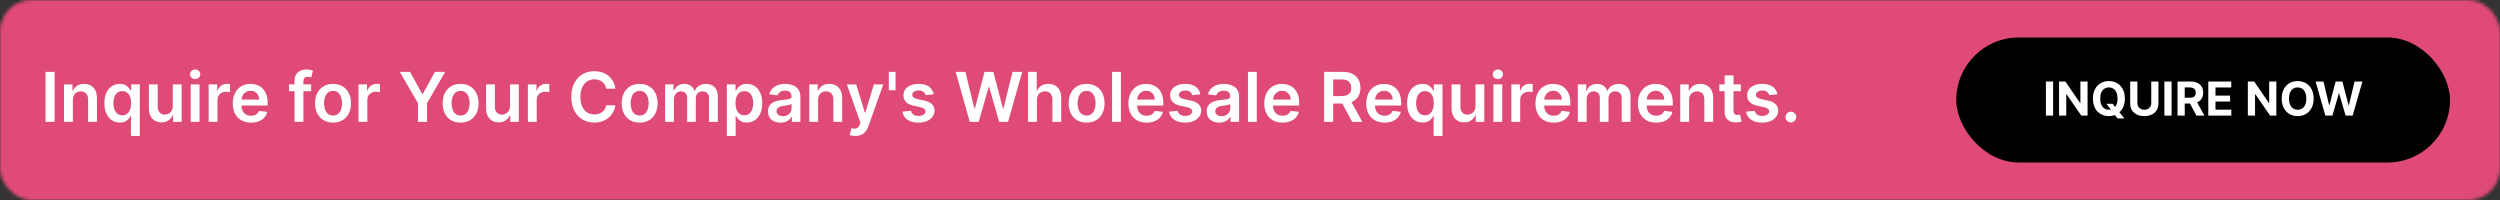 <svg width="800" height="64" viewBox="0 0 800 64" fill="none" xmlns="http://www.w3.org/2000/svg">
<rect x="0" y="0" width="800" height="64" fill="#333333" stroke="none"/>
<mask id="mask0_2828_21" style="mask-type:alpha" maskUnits="userSpaceOnUse" x="0" y="0" width="800" height="64">
<rect width="800" height="64" rx="10" fill="#191919"/>
</mask>
<g mask="url(#mask0_2828_21)">
<rect x="-14" width="814" height="64" fill="#E04A76"/>
</g>
<rect x="626" y="12" width="158" height="40" rx="20" fill="black"/>
<path d="M657 26.091V37H654.693V26.091H657ZM668.022 26.091V37H666.03L661.284 30.134H661.204V37H658.897V26.091H660.922L665.63 32.952H665.726V26.091H668.022ZM674.045 33.207H676.005L676.991 34.475L677.96 35.604L679.787 37.895H677.635L676.378 36.35L675.734 35.434L674.045 33.207ZM679.953 31.546C679.953 32.735 679.727 33.747 679.276 34.582C678.829 35.416 678.218 36.054 677.444 36.494C676.673 36.931 675.807 37.149 674.844 37.149C673.875 37.149 673.005 36.929 672.234 36.489C671.464 36.048 670.854 35.411 670.407 34.576C669.96 33.742 669.736 32.731 669.736 31.546C669.736 30.356 669.96 29.344 670.407 28.509C670.854 27.675 671.464 27.039 672.234 26.602C673.005 26.162 673.875 25.942 674.844 25.942C675.807 25.942 676.673 26.162 677.444 26.602C678.218 27.039 678.829 27.675 679.276 28.509C679.727 29.344 679.953 30.356 679.953 31.546ZM677.614 31.546C677.614 30.775 677.499 30.125 677.268 29.596C677.041 29.067 676.719 28.666 676.304 28.392C675.888 28.119 675.402 27.982 674.844 27.982C674.287 27.982 673.8 28.119 673.385 28.392C672.969 28.666 672.646 29.067 672.415 29.596C672.188 30.125 672.074 30.775 672.074 31.546C672.074 32.316 672.188 32.966 672.415 33.495C672.646 34.024 672.969 34.425 673.385 34.699C673.8 34.972 674.287 35.109 674.844 35.109C675.402 35.109 675.888 34.972 676.304 34.699C676.719 34.425 677.041 34.024 677.268 33.495C677.499 32.966 677.614 32.316 677.614 31.546ZM688.399 26.091H690.706V33.175C690.706 33.971 690.516 34.667 690.136 35.264C689.759 35.86 689.232 36.325 688.554 36.659C687.876 36.989 687.085 37.154 686.183 37.154C685.278 37.154 684.486 36.989 683.808 36.659C683.129 36.325 682.602 35.86 682.226 35.264C681.849 34.667 681.661 33.971 681.661 33.175V26.091H683.968V32.978C683.968 33.394 684.058 33.763 684.239 34.086C684.424 34.409 684.683 34.663 685.017 34.848C685.351 35.033 685.74 35.125 686.183 35.125C686.631 35.125 687.02 35.033 687.35 34.848C687.684 34.663 687.941 34.409 688.122 34.086C688.307 33.763 688.399 33.394 688.399 32.978V26.091ZM694.91 26.091V37H692.603V26.091H694.91ZM696.808 37V26.091H701.112C701.935 26.091 702.638 26.238 703.221 26.533C703.807 26.824 704.252 27.238 704.558 27.774C704.867 28.307 705.021 28.934 705.021 29.654C705.021 30.379 704.865 31.002 704.553 31.524C704.24 32.043 703.787 32.44 703.194 32.717C702.605 32.994 701.891 33.133 701.053 33.133H698.171V31.279H700.68C701.12 31.279 701.486 31.219 701.777 31.098C702.069 30.977 702.285 30.796 702.427 30.555C702.573 30.313 702.646 30.013 702.646 29.654C702.646 29.292 702.573 28.987 702.427 28.738C702.285 28.49 702.067 28.302 701.772 28.174C701.481 28.042 701.113 27.977 700.669 27.977H699.114V37H696.808ZM702.699 32.035L705.41 37H702.864L700.211 32.035H702.699ZM706.651 37V26.091H714.002V27.992H708.958V30.592H713.624V32.494H708.958V35.098H714.023V37H706.651ZM728.432 26.091V37H726.44L721.694 30.134H721.614V37H719.308V26.091H721.332L726.04 32.952H726.136V26.091H728.432ZM740.363 31.546C740.363 32.735 740.137 33.747 739.686 34.582C739.239 35.416 738.628 36.054 737.854 36.494C737.083 36.931 736.217 37.149 735.254 37.149C734.285 37.149 733.415 36.929 732.644 36.489C731.874 36.048 731.265 35.411 730.817 34.576C730.37 33.742 730.146 32.731 730.146 31.546C730.146 30.356 730.37 29.344 730.817 28.509C731.265 27.675 731.874 27.039 732.644 26.602C733.415 26.162 734.285 25.942 735.254 25.942C736.217 25.942 737.083 26.162 737.854 26.602C738.628 27.039 739.239 27.675 739.686 28.509C740.137 29.344 740.363 30.356 740.363 31.546ZM738.024 31.546C738.024 30.775 737.909 30.125 737.678 29.596C737.451 29.067 737.129 28.666 736.714 28.392C736.298 28.119 735.812 27.982 735.254 27.982C734.697 27.982 734.21 28.119 733.795 28.392C733.379 28.666 733.056 29.067 732.825 29.596C732.598 30.125 732.484 30.775 732.484 31.546C732.484 32.316 732.598 32.966 732.825 33.495C733.056 34.024 733.379 34.425 733.795 34.699C734.21 34.972 734.697 35.109 735.254 35.109C735.812 35.109 736.298 34.972 736.714 34.699C737.129 34.425 737.451 34.024 737.678 33.495C737.909 32.966 738.024 32.316 738.024 31.546ZM744.117 37L740.995 26.091H743.515L745.32 33.671H745.411L747.403 26.091H749.561L751.547 33.687H751.643L753.449 26.091H755.969L752.847 37H750.599L748.522 29.867H748.437L746.365 37H744.117Z" fill="white"/>
<path d="M17.477 23V39H14.578V23H17.477ZM23.318 31.969V39H20.49V27H23.193V29.039H23.334C23.61 28.367 24.05 27.833 24.654 27.438C25.264 27.042 26.016 26.844 26.912 26.844C27.74 26.844 28.462 27.021 29.076 27.375C29.696 27.729 30.175 28.242 30.514 28.914C30.857 29.586 31.027 30.401 31.021 31.359V39H28.193V31.797C28.193 30.995 27.985 30.367 27.568 29.914C27.157 29.461 26.587 29.234 25.857 29.234C25.363 29.234 24.922 29.344 24.537 29.562C24.157 29.776 23.857 30.086 23.639 30.492C23.425 30.898 23.318 31.391 23.318 31.969ZM41.904 43.5V37.109H41.787C41.641 37.401 41.43 37.711 41.154 38.039C40.878 38.362 40.514 38.638 40.06 38.867C39.607 39.096 39.037 39.211 38.35 39.211C37.407 39.211 36.563 38.969 35.818 38.484C35.074 38 34.485 37.297 34.053 36.375C33.62 35.453 33.404 34.333 33.404 33.016C33.404 31.682 33.623 30.557 34.06 29.641C34.503 28.719 35.1 28.023 35.85 27.555C36.6 27.081 37.435 26.844 38.357 26.844C39.06 26.844 39.639 26.963 40.092 27.203C40.545 27.438 40.904 27.721 41.17 28.055C41.435 28.383 41.641 28.693 41.787 28.984H41.959V27H44.74V43.5H41.904ZM39.139 36.891C39.738 36.891 40.248 36.729 40.67 36.406C41.092 36.078 41.412 35.622 41.631 35.039C41.85 34.456 41.959 33.776 41.959 33C41.959 32.224 41.85 31.549 41.631 30.977C41.417 30.404 41.1 29.958 40.678 29.641C40.261 29.323 39.748 29.164 39.139 29.164C38.508 29.164 37.982 29.328 37.56 29.656C37.139 29.984 36.821 30.438 36.607 31.016C36.394 31.594 36.287 32.255 36.287 33C36.287 33.75 36.394 34.419 36.607 35.008C36.826 35.591 37.147 36.052 37.568 36.391C37.995 36.724 38.519 36.891 39.139 36.891ZM55.295 33.953V27H58.123V39H55.381V36.867H55.256C54.985 37.539 54.54 38.089 53.92 38.516C53.305 38.943 52.547 39.156 51.647 39.156C50.86 39.156 50.165 38.982 49.56 38.633C48.962 38.279 48.493 37.766 48.154 37.094C47.816 36.417 47.647 35.599 47.647 34.641V27H50.475V34.203C50.475 34.964 50.683 35.568 51.1 36.016C51.516 36.464 52.063 36.688 52.74 36.688C53.157 36.688 53.56 36.586 53.951 36.383C54.342 36.18 54.662 35.878 54.912 35.477C55.167 35.07 55.295 34.562 55.295 33.953ZM61.031 39V27H63.859V39H61.031ZM62.453 25.297C62.005 25.297 61.62 25.148 61.297 24.852C60.974 24.549 60.812 24.188 60.812 23.766C60.812 23.338 60.974 22.977 61.297 22.68C61.62 22.378 62.005 22.227 62.453 22.227C62.906 22.227 63.292 22.378 63.609 22.68C63.932 22.977 64.094 23.338 64.094 23.766C64.094 24.188 63.932 24.549 63.609 24.852C63.292 25.148 62.906 25.297 62.453 25.297ZM66.768 39V27H69.51V29H69.635C69.853 28.307 70.228 27.773 70.76 27.398C71.296 27.018 71.908 26.828 72.596 26.828C72.752 26.828 72.926 26.836 73.119 26.852C73.317 26.862 73.481 26.88 73.611 26.906V29.508C73.492 29.466 73.301 29.43 73.041 29.398C72.786 29.362 72.538 29.344 72.299 29.344C71.783 29.344 71.32 29.456 70.908 29.68C70.502 29.898 70.182 30.203 69.947 30.594C69.713 30.984 69.596 31.435 69.596 31.945V39H66.768ZM80.309 39.234C79.106 39.234 78.066 38.984 77.191 38.484C76.322 37.979 75.652 37.266 75.184 36.344C74.715 35.417 74.481 34.325 74.481 33.07C74.481 31.836 74.715 30.753 75.184 29.82C75.658 28.883 76.319 28.154 77.168 27.633C78.017 27.107 79.014 26.844 80.16 26.844C80.9 26.844 81.598 26.963 82.254 27.203C82.915 27.438 83.499 27.802 84.004 28.297C84.514 28.792 84.915 29.422 85.207 30.188C85.499 30.948 85.644 31.854 85.644 32.906V33.773H75.809V31.867H82.934C82.928 31.326 82.811 30.844 82.582 30.422C82.353 29.995 82.033 29.659 81.621 29.414C81.215 29.169 80.741 29.047 80.199 29.047C79.621 29.047 79.113 29.188 78.676 29.469C78.238 29.745 77.897 30.109 77.652 30.562C77.413 31.01 77.29 31.503 77.285 32.039V33.703C77.285 34.401 77.413 35 77.668 35.5C77.923 35.995 78.28 36.375 78.738 36.641C79.197 36.901 79.733 37.031 80.348 37.031C80.759 37.031 81.132 36.974 81.465 36.859C81.798 36.74 82.087 36.565 82.332 36.336C82.577 36.107 82.762 35.823 82.887 35.484L85.527 35.781C85.361 36.479 85.043 37.089 84.574 37.609C84.111 38.125 83.517 38.526 82.793 38.812C82.069 39.094 81.241 39.234 80.309 39.234ZM99.572 27V29.188H92.478V27H99.572ZM94.252 39V25.867C94.252 25.06 94.419 24.388 94.752 23.852C95.091 23.315 95.544 22.914 96.111 22.648C96.679 22.383 97.309 22.25 98.002 22.25C98.492 22.25 98.926 22.289 99.307 22.367C99.687 22.445 99.968 22.516 100.15 22.578L99.588 24.766C99.468 24.729 99.317 24.693 99.135 24.656C98.953 24.615 98.749 24.594 98.525 24.594C97.999 24.594 97.627 24.721 97.408 24.977C97.195 25.227 97.088 25.586 97.088 26.055V39H94.252ZM106.57 39.234C105.398 39.234 104.383 38.977 103.523 38.461C102.664 37.945 101.997 37.224 101.523 36.297C101.055 35.37 100.82 34.286 100.82 33.047C100.82 31.807 101.055 30.721 101.523 29.789C101.997 28.857 102.664 28.133 103.523 27.617C104.383 27.102 105.398 26.844 106.57 26.844C107.742 26.844 108.758 27.102 109.617 27.617C110.477 28.133 111.141 28.857 111.609 29.789C112.083 30.721 112.32 31.807 112.32 33.047C112.32 34.286 112.083 35.37 111.609 36.297C111.141 37.224 110.477 37.945 109.617 38.461C108.758 38.977 107.742 39.234 106.57 39.234ZM106.586 36.969C107.221 36.969 107.753 36.794 108.18 36.445C108.607 36.091 108.924 35.617 109.133 35.023C109.346 34.43 109.453 33.768 109.453 33.039C109.453 32.305 109.346 31.641 109.133 31.047C108.924 30.448 108.607 29.971 108.18 29.617C107.753 29.263 107.221 29.086 106.586 29.086C105.935 29.086 105.393 29.263 104.961 29.617C104.534 29.971 104.214 30.448 104 31.047C103.792 31.641 103.688 32.305 103.688 33.039C103.688 33.768 103.792 34.43 104 35.023C104.214 35.617 104.534 36.091 104.961 36.445C105.393 36.794 105.935 36.969 106.586 36.969ZM114.721 39V27H117.463V29H117.588C117.807 28.307 118.182 27.773 118.713 27.398C119.249 27.018 119.861 26.828 120.549 26.828C120.705 26.828 120.88 26.836 121.072 26.852C121.27 26.862 121.434 26.88 121.564 26.906V29.508C121.445 29.466 121.255 29.43 120.994 29.398C120.739 29.362 120.492 29.344 120.252 29.344C119.736 29.344 119.273 29.456 118.861 29.68C118.455 29.898 118.135 30.203 117.9 30.594C117.666 30.984 117.549 31.435 117.549 31.945V39H114.721ZM127.932 23H131.205L135.119 30.078H135.275L139.189 23H142.463L136.643 33.031V39H133.752V33.031L127.932 23ZM147.391 39.234C146.219 39.234 145.203 38.977 144.344 38.461C143.484 37.945 142.818 37.224 142.344 36.297C141.875 35.37 141.641 34.286 141.641 33.047C141.641 31.807 141.875 30.721 142.344 29.789C142.818 28.857 143.484 28.133 144.344 27.617C145.203 27.102 146.219 26.844 147.391 26.844C148.563 26.844 149.578 27.102 150.438 27.617C151.297 28.133 151.961 28.857 152.43 29.789C152.904 30.721 153.141 31.807 153.141 33.047C153.141 34.286 152.904 35.37 152.43 36.297C151.961 37.224 151.297 37.945 150.438 38.461C149.578 38.977 148.563 39.234 147.391 39.234ZM147.406 36.969C148.042 36.969 148.573 36.794 149 36.445C149.427 36.091 149.745 35.617 149.953 35.023C150.167 34.43 150.273 33.768 150.273 33.039C150.273 32.305 150.167 31.641 149.953 31.047C149.745 30.448 149.427 29.971 149 29.617C148.573 29.263 148.042 29.086 147.406 29.086C146.755 29.086 146.214 29.263 145.781 29.617C145.354 29.971 145.034 30.448 144.82 31.047C144.612 31.641 144.508 32.305 144.508 33.039C144.508 33.768 144.612 34.43 144.82 35.023C145.034 35.617 145.354 36.091 145.781 36.445C146.214 36.794 146.755 36.969 147.406 36.969ZM163.189 33.953V27H166.018V39H163.275V36.867H163.15C162.88 37.539 162.434 38.089 161.814 38.516C161.2 38.943 160.442 39.156 159.541 39.156C158.755 39.156 158.059 38.982 157.455 38.633C156.856 38.279 156.387 37.766 156.049 37.094C155.71 36.417 155.541 35.599 155.541 34.641V27H158.369V34.203C158.369 34.964 158.577 35.568 158.994 36.016C159.411 36.464 159.958 36.688 160.635 36.688C161.051 36.688 161.455 36.586 161.846 36.383C162.236 36.18 162.557 35.878 162.807 35.477C163.062 35.07 163.189 34.562 163.189 33.953ZM168.926 39V27H171.668V29H171.793C172.012 28.307 172.387 27.773 172.918 27.398C173.454 27.018 174.066 26.828 174.754 26.828C174.91 26.828 175.085 26.836 175.277 26.852C175.475 26.862 175.639 26.88 175.77 26.906V29.508C175.65 29.466 175.46 29.43 175.199 29.398C174.944 29.362 174.697 29.344 174.457 29.344C173.941 29.344 173.478 29.456 173.066 29.68C172.66 29.898 172.34 30.203 172.105 30.594C171.871 30.984 171.754 31.435 171.754 31.945V39H168.926ZM196.926 28.398H194.004C193.921 27.919 193.767 27.495 193.543 27.125C193.319 26.75 193.04 26.432 192.707 26.172C192.374 25.912 191.993 25.716 191.566 25.586C191.145 25.451 190.689 25.383 190.199 25.383C189.329 25.383 188.559 25.602 187.887 26.039C187.215 26.471 186.689 27.107 186.309 27.945C185.928 28.779 185.738 29.797 185.738 31C185.738 32.224 185.928 33.255 186.309 34.094C186.694 34.927 187.22 35.557 187.887 35.984C188.559 36.406 189.327 36.617 190.191 36.617C190.671 36.617 191.118 36.555 191.535 36.43C191.957 36.3 192.335 36.109 192.668 35.859C193.007 35.609 193.29 35.302 193.52 34.938C193.754 34.573 193.915 34.156 194.004 33.688L196.926 33.703C196.816 34.464 196.579 35.177 196.215 35.844C195.855 36.51 195.384 37.099 194.801 37.609C194.217 38.115 193.535 38.51 192.754 38.797C191.973 39.078 191.105 39.219 190.152 39.219C188.746 39.219 187.491 38.893 186.387 38.242C185.283 37.591 184.413 36.651 183.777 35.422C183.142 34.193 182.824 32.719 182.824 31C182.824 29.276 183.145 27.802 183.785 26.578C184.426 25.349 185.298 24.409 186.402 23.758C187.507 23.107 188.757 22.781 190.152 22.781C191.043 22.781 191.871 22.906 192.637 23.156C193.402 23.406 194.085 23.773 194.684 24.258C195.283 24.737 195.775 25.326 196.16 26.023C196.551 26.716 196.806 27.508 196.926 28.398ZM204.689 39.234C203.518 39.234 202.502 38.977 201.643 38.461C200.783 37.945 200.117 37.224 199.643 36.297C199.174 35.37 198.939 34.286 198.939 33.047C198.939 31.807 199.174 30.721 199.643 29.789C200.117 28.857 200.783 28.133 201.643 27.617C202.502 27.102 203.518 26.844 204.689 26.844C205.861 26.844 206.877 27.102 207.736 27.617C208.596 28.133 209.26 28.857 209.729 29.789C210.202 30.721 210.439 31.807 210.439 33.047C210.439 34.286 210.202 35.37 209.729 36.297C209.26 37.224 208.596 37.945 207.736 38.461C206.877 38.977 205.861 39.234 204.689 39.234ZM204.705 36.969C205.34 36.969 205.872 36.794 206.299 36.445C206.726 36.091 207.044 35.617 207.252 35.023C207.465 34.43 207.572 33.768 207.572 33.039C207.572 32.305 207.465 31.641 207.252 31.047C207.044 30.448 206.726 29.971 206.299 29.617C205.872 29.263 205.34 29.086 204.705 29.086C204.054 29.086 203.512 29.263 203.08 29.617C202.653 29.971 202.333 30.448 202.119 31.047C201.911 31.641 201.807 32.305 201.807 33.039C201.807 33.768 201.911 34.43 202.119 35.023C202.333 35.617 202.653 36.091 203.08 36.445C203.512 36.794 204.054 36.969 204.705 36.969ZM212.84 39V27H215.543V29.039H215.684C215.934 28.352 216.348 27.815 216.926 27.43C217.504 27.039 218.194 26.844 218.996 26.844C219.809 26.844 220.493 27.042 221.051 27.438C221.613 27.828 222.009 28.362 222.238 29.039H222.363C222.629 28.372 223.077 27.841 223.707 27.445C224.342 27.044 225.095 26.844 225.965 26.844C227.069 26.844 227.97 27.193 228.668 27.891C229.366 28.588 229.715 29.607 229.715 30.945V39H226.879V31.383C226.879 30.638 226.681 30.094 226.285 29.75C225.889 29.401 225.405 29.227 224.832 29.227C224.15 29.227 223.616 29.44 223.23 29.867C222.85 30.289 222.66 30.838 222.66 31.516V39H219.887V31.266C219.887 30.646 219.699 30.151 219.324 29.781C218.954 29.412 218.47 29.227 217.871 29.227C217.465 29.227 217.095 29.331 216.762 29.539C216.428 29.742 216.163 30.031 215.965 30.406C215.767 30.776 215.668 31.208 215.668 31.703V39H212.84ZM232.584 43.5V27H235.365V28.984H235.529C235.675 28.693 235.881 28.383 236.146 28.055C236.412 27.721 236.771 27.438 237.225 27.203C237.678 26.963 238.256 26.844 238.959 26.844C239.886 26.844 240.722 27.081 241.467 27.555C242.217 28.023 242.811 28.719 243.248 29.641C243.691 30.557 243.912 31.682 243.912 33.016C243.912 34.333 243.696 35.453 243.264 36.375C242.831 37.297 242.243 38 241.498 38.484C240.753 38.969 239.91 39.211 238.967 39.211C238.279 39.211 237.709 39.096 237.256 38.867C236.803 38.638 236.438 38.362 236.162 38.039C235.891 37.711 235.68 37.401 235.529 37.109H235.412V43.5H232.584ZM235.357 33C235.357 33.776 235.467 34.456 235.686 35.039C235.91 35.622 236.23 36.078 236.646 36.406C237.068 36.729 237.579 36.891 238.178 36.891C238.803 36.891 239.326 36.724 239.748 36.391C240.17 36.052 240.488 35.591 240.701 35.008C240.92 34.419 241.029 33.75 241.029 33C241.029 32.255 240.923 31.594 240.709 31.016C240.495 30.438 240.178 29.984 239.756 29.656C239.334 29.328 238.808 29.164 238.178 29.164C237.574 29.164 237.061 29.323 236.639 29.641C236.217 29.958 235.896 30.404 235.678 30.977C235.464 31.549 235.357 32.224 235.357 33ZM249.787 39.242C249.027 39.242 248.342 39.107 247.732 38.836C247.128 38.56 246.649 38.154 246.295 37.617C245.946 37.081 245.771 36.419 245.771 35.633C245.771 34.956 245.896 34.396 246.146 33.953C246.396 33.51 246.738 33.156 247.17 32.891C247.602 32.625 248.089 32.425 248.631 32.289C249.178 32.148 249.743 32.047 250.326 31.984C251.029 31.912 251.6 31.846 252.037 31.789C252.475 31.727 252.792 31.633 252.99 31.508C253.193 31.378 253.295 31.177 253.295 30.906V30.859C253.295 30.271 253.12 29.815 252.771 29.492C252.423 29.169 251.92 29.008 251.264 29.008C250.571 29.008 250.021 29.159 249.615 29.461C249.214 29.763 248.943 30.12 248.803 30.531L246.162 30.156C246.37 29.427 246.714 28.818 247.193 28.328C247.673 27.833 248.258 27.463 248.951 27.219C249.644 26.969 250.41 26.844 251.248 26.844C251.826 26.844 252.402 26.912 252.975 27.047C253.548 27.182 254.071 27.406 254.545 27.719C255.019 28.026 255.399 28.445 255.686 28.977C255.977 29.508 256.123 30.172 256.123 30.969V39H253.404V37.352H253.311C253.139 37.685 252.896 37.997 252.584 38.289C252.277 38.575 251.889 38.807 251.42 38.984C250.956 39.156 250.412 39.242 249.787 39.242ZM250.521 37.164C251.089 37.164 251.581 37.052 251.998 36.828C252.415 36.599 252.735 36.297 252.959 35.922C253.188 35.547 253.303 35.138 253.303 34.695V33.281C253.214 33.354 253.063 33.422 252.85 33.484C252.641 33.547 252.407 33.602 252.146 33.648C251.886 33.695 251.628 33.737 251.373 33.773C251.118 33.81 250.896 33.841 250.709 33.867C250.287 33.925 249.91 34.018 249.576 34.148C249.243 34.279 248.98 34.461 248.787 34.695C248.594 34.925 248.498 35.221 248.498 35.586C248.498 36.107 248.688 36.5 249.068 36.766C249.449 37.031 249.933 37.164 250.521 37.164ZM261.795 31.969V39H258.967V27H261.67V29.039H261.811C262.087 28.367 262.527 27.833 263.131 27.438C263.74 27.042 264.493 26.844 265.389 26.844C266.217 26.844 266.938 27.021 267.553 27.375C268.173 27.729 268.652 28.242 268.99 28.914C269.334 29.586 269.503 30.401 269.498 31.359V39H266.67V31.797C266.67 30.995 266.462 30.367 266.045 29.914C265.633 29.461 265.063 29.234 264.334 29.234C263.839 29.234 263.399 29.344 263.014 29.562C262.633 29.776 262.334 30.086 262.115 30.492C261.902 30.898 261.795 31.391 261.795 31.969ZM273.701 43.5C273.316 43.5 272.959 43.469 272.631 43.406C272.308 43.349 272.05 43.281 271.857 43.203L272.514 41C272.925 41.12 273.292 41.177 273.615 41.172C273.938 41.167 274.222 41.065 274.467 40.867C274.717 40.675 274.928 40.352 275.1 39.898L275.342 39.25L270.99 27H273.99L276.756 36.062H276.881L279.654 27H282.662L277.857 40.453C277.633 41.089 277.337 41.633 276.967 42.086C276.597 42.544 276.144 42.893 275.607 43.133C275.076 43.378 274.441 43.5 273.701 43.5ZM286.572 23V28.891H284.416V23H286.572ZM298.787 30.172L296.209 30.453C296.136 30.193 296.008 29.948 295.826 29.719C295.649 29.49 295.41 29.305 295.107 29.164C294.805 29.023 294.436 28.953 293.998 28.953C293.41 28.953 292.915 29.081 292.514 29.336C292.118 29.591 291.923 29.922 291.928 30.328C291.923 30.677 292.05 30.961 292.311 31.18C292.576 31.398 293.014 31.578 293.623 31.719L295.67 32.156C296.805 32.401 297.649 32.789 298.201 33.32C298.758 33.852 299.04 34.547 299.045 35.406C299.04 36.161 298.818 36.828 298.381 37.406C297.949 37.979 297.347 38.427 296.576 38.75C295.805 39.073 294.92 39.234 293.92 39.234C292.451 39.234 291.269 38.927 290.373 38.312C289.477 37.693 288.943 36.831 288.771 35.727L291.529 35.461C291.654 36.003 291.92 36.411 292.326 36.688C292.732 36.964 293.261 37.102 293.912 37.102C294.584 37.102 295.123 36.964 295.529 36.688C295.941 36.411 296.146 36.07 296.146 35.664C296.146 35.32 296.014 35.036 295.748 34.812C295.488 34.589 295.081 34.417 294.529 34.297L292.482 33.867C291.331 33.628 290.48 33.224 289.928 32.656C289.376 32.083 289.102 31.359 289.107 30.484C289.102 29.745 289.303 29.104 289.709 28.562C290.12 28.016 290.691 27.594 291.42 27.297C292.154 26.995 293.001 26.844 293.959 26.844C295.365 26.844 296.472 27.143 297.279 27.742C298.092 28.341 298.594 29.151 298.787 30.172ZM310.326 39L305.811 23H308.928L311.811 34.758H311.959L315.037 23H317.873L320.959 34.766H321.1L323.982 23H327.1L322.584 39H319.725L316.521 27.773H316.396L313.186 39H310.326ZM331.813 31.969V39H328.984V23H331.75V29.039H331.891C332.172 28.362 332.607 27.828 333.195 27.438C333.789 27.042 334.544 26.844 335.461 26.844C336.294 26.844 337.021 27.018 337.641 27.367C338.26 27.716 338.74 28.227 339.078 28.898C339.422 29.57 339.594 30.391 339.594 31.359V39H336.766V31.797C336.766 30.99 336.557 30.362 336.141 29.914C335.729 29.461 335.151 29.234 334.406 29.234C333.906 29.234 333.458 29.344 333.063 29.562C332.672 29.776 332.365 30.086 332.141 30.492C331.922 30.898 331.813 31.391 331.813 31.969ZM347.711 39.234C346.539 39.234 345.523 38.977 344.664 38.461C343.805 37.945 343.138 37.224 342.664 36.297C342.195 35.37 341.961 34.286 341.961 33.047C341.961 31.807 342.195 30.721 342.664 29.789C343.138 28.857 343.805 28.133 344.664 27.617C345.523 27.102 346.539 26.844 347.711 26.844C348.883 26.844 349.898 27.102 350.758 27.617C351.617 28.133 352.281 28.857 352.75 29.789C353.224 30.721 353.461 31.807 353.461 33.047C353.461 34.286 353.224 35.37 352.75 36.297C352.281 37.224 351.617 37.945 350.758 38.461C349.898 38.977 348.883 39.234 347.711 39.234ZM347.727 36.969C348.362 36.969 348.893 36.794 349.32 36.445C349.747 36.091 350.065 35.617 350.273 35.023C350.487 34.43 350.594 33.768 350.594 33.039C350.594 32.305 350.487 31.641 350.273 31.047C350.065 30.448 349.747 29.971 349.32 29.617C348.893 29.263 348.362 29.086 347.727 29.086C347.076 29.086 346.534 29.263 346.102 29.617C345.674 29.971 345.354 30.448 345.141 31.047C344.932 31.641 344.828 32.305 344.828 33.039C344.828 33.768 344.932 34.43 345.141 35.023C345.354 35.617 345.674 36.091 346.102 36.445C346.534 36.794 347.076 36.969 347.727 36.969ZM358.689 23V39H355.861V23H358.689ZM366.91 39.234C365.707 39.234 364.668 38.984 363.793 38.484C362.923 37.979 362.254 37.266 361.785 36.344C361.316 35.417 361.082 34.325 361.082 33.07C361.082 31.836 361.316 30.753 361.785 29.82C362.259 28.883 362.921 28.154 363.77 27.633C364.618 27.107 365.616 26.844 366.762 26.844C367.501 26.844 368.199 26.963 368.855 27.203C369.517 27.438 370.1 27.802 370.605 28.297C371.116 28.792 371.517 29.422 371.809 30.188C372.1 30.948 372.246 31.854 372.246 32.906V33.773H362.41V31.867H369.535C369.53 31.326 369.413 30.844 369.184 30.422C368.954 29.995 368.634 29.659 368.223 29.414C367.816 29.169 367.342 29.047 366.801 29.047C366.223 29.047 365.715 29.188 365.277 29.469C364.84 29.745 364.499 30.109 364.254 30.562C364.014 31.01 363.892 31.503 363.887 32.039V33.703C363.887 34.401 364.014 35 364.27 35.5C364.525 35.995 364.882 36.375 365.34 36.641C365.798 36.901 366.335 37.031 366.949 37.031C367.361 37.031 367.733 36.974 368.066 36.859C368.4 36.74 368.689 36.565 368.934 36.336C369.178 36.107 369.363 35.823 369.488 35.484L372.129 35.781C371.962 36.479 371.645 37.089 371.176 37.609C370.712 38.125 370.118 38.526 369.395 38.812C368.671 39.094 367.842 39.234 366.91 39.234ZM384.123 30.172L381.545 30.453C381.472 30.193 381.344 29.948 381.162 29.719C380.985 29.49 380.745 29.305 380.443 29.164C380.141 29.023 379.771 28.953 379.334 28.953C378.745 28.953 378.251 29.081 377.85 29.336C377.454 29.591 377.258 29.922 377.264 30.328C377.258 30.677 377.386 30.961 377.646 31.18C377.912 31.398 378.35 31.578 378.959 31.719L381.006 32.156C382.141 32.401 382.985 32.789 383.537 33.32C384.094 33.852 384.376 34.547 384.381 35.406C384.376 36.161 384.154 36.828 383.717 37.406C383.285 37.979 382.683 38.427 381.912 38.75C381.141 39.073 380.256 39.234 379.256 39.234C377.787 39.234 376.605 38.927 375.709 38.312C374.813 37.693 374.279 36.831 374.107 35.727L376.865 35.461C376.99 36.003 377.256 36.411 377.662 36.688C378.068 36.964 378.597 37.102 379.248 37.102C379.92 37.102 380.459 36.964 380.865 36.688C381.277 36.411 381.482 36.07 381.482 35.664C381.482 35.32 381.35 35.036 381.084 34.812C380.824 34.589 380.417 34.417 379.865 34.297L377.818 33.867C376.667 33.628 375.816 33.224 375.264 32.656C374.712 32.083 374.438 31.359 374.443 30.484C374.438 29.745 374.639 29.104 375.045 28.562C375.456 28.016 376.027 27.594 376.756 27.297C377.49 26.995 378.337 26.844 379.295 26.844C380.701 26.844 381.808 27.143 382.615 27.742C383.428 28.341 383.93 29.151 384.123 30.172ZM390.166 39.242C389.406 39.242 388.721 39.107 388.111 38.836C387.507 38.56 387.028 38.154 386.674 37.617C386.325 37.081 386.15 36.419 386.15 35.633C386.15 34.956 386.275 34.396 386.525 33.953C386.775 33.51 387.117 33.156 387.549 32.891C387.981 32.625 388.468 32.425 389.01 32.289C389.557 32.148 390.122 32.047 390.705 31.984C391.408 31.912 391.979 31.846 392.416 31.789C392.854 31.727 393.171 31.633 393.369 31.508C393.572 31.378 393.674 31.177 393.674 30.906V30.859C393.674 30.271 393.499 29.815 393.15 29.492C392.801 29.169 392.299 29.008 391.643 29.008C390.95 29.008 390.4 29.159 389.994 29.461C389.593 29.763 389.322 30.12 389.182 30.531L386.541 30.156C386.749 29.427 387.093 28.818 387.572 28.328C388.051 27.833 388.637 27.463 389.33 27.219C390.023 26.969 390.788 26.844 391.627 26.844C392.205 26.844 392.781 26.912 393.354 27.047C393.926 27.182 394.45 27.406 394.924 27.719C395.398 28.026 395.778 28.445 396.064 28.977C396.356 29.508 396.502 30.172 396.502 30.969V39H393.783V37.352H393.689C393.518 37.685 393.275 37.997 392.963 38.289C392.656 38.575 392.268 38.807 391.799 38.984C391.335 39.156 390.791 39.242 390.166 39.242ZM390.9 37.164C391.468 37.164 391.96 37.052 392.377 36.828C392.794 36.599 393.114 36.297 393.338 35.922C393.567 35.547 393.682 35.138 393.682 34.695V33.281C393.593 33.354 393.442 33.422 393.229 33.484C393.02 33.547 392.786 33.602 392.525 33.648C392.265 33.695 392.007 33.737 391.752 33.773C391.497 33.81 391.275 33.841 391.088 33.867C390.666 33.925 390.288 34.018 389.955 34.148C389.622 34.279 389.359 34.461 389.166 34.695C388.973 34.925 388.877 35.221 388.877 35.586C388.877 36.107 389.067 36.5 389.447 36.766C389.827 37.031 390.312 37.164 390.9 37.164ZM402.174 23V39H399.346V23H402.174ZM410.395 39.234C409.191 39.234 408.152 38.984 407.277 38.484C406.408 37.979 405.738 37.266 405.27 36.344C404.801 35.417 404.566 34.325 404.566 33.07C404.566 31.836 404.801 30.753 405.27 29.82C405.743 28.883 406.405 28.154 407.254 27.633C408.103 27.107 409.1 26.844 410.246 26.844C410.986 26.844 411.684 26.963 412.34 27.203C413.001 27.438 413.585 27.802 414.09 28.297C414.6 28.792 415.001 29.422 415.293 30.188C415.585 30.948 415.73 31.854 415.73 32.906V33.773H405.895V31.867H413.02C413.014 31.326 412.897 30.844 412.668 30.422C412.439 29.995 412.118 29.659 411.707 29.414C411.301 29.169 410.827 29.047 410.285 29.047C409.707 29.047 409.199 29.188 408.762 29.469C408.324 29.745 407.983 30.109 407.738 30.562C407.499 31.01 407.376 31.503 407.371 32.039V33.703C407.371 34.401 407.499 35 407.754 35.5C408.009 35.995 408.366 36.375 408.824 36.641C409.283 36.901 409.819 37.031 410.434 37.031C410.845 37.031 411.217 36.974 411.551 36.859C411.884 36.74 412.173 36.565 412.418 36.336C412.663 36.107 412.848 35.823 412.973 35.484L415.613 35.781C415.447 36.479 415.129 37.089 414.66 37.609C414.197 38.125 413.603 38.526 412.879 38.812C412.155 39.094 411.327 39.234 410.395 39.234ZM423.705 39V23H429.705C430.934 23 431.965 23.213 432.799 23.641C433.637 24.068 434.27 24.667 434.697 25.438C435.13 26.203 435.346 27.096 435.346 28.117C435.346 29.143 435.127 30.034 434.689 30.789C434.257 31.539 433.619 32.12 432.775 32.531C431.932 32.938 430.895 33.141 429.666 33.141H425.393V30.734H429.275C429.994 30.734 430.583 30.635 431.041 30.438C431.499 30.234 431.838 29.94 432.057 29.555C432.281 29.164 432.393 28.685 432.393 28.117C432.393 27.549 432.281 27.065 432.057 26.664C431.833 26.258 431.492 25.951 431.033 25.742C430.575 25.529 429.984 25.422 429.26 25.422H426.604V39H423.705ZM431.971 31.75L435.932 39H432.697L428.807 31.75H431.971ZM443.029 39.234C441.826 39.234 440.787 38.984 439.912 38.484C439.042 37.979 438.373 37.266 437.904 36.344C437.436 35.417 437.201 34.325 437.201 33.07C437.201 31.836 437.436 30.753 437.904 29.82C438.378 28.883 439.04 28.154 439.889 27.633C440.738 27.107 441.735 26.844 442.881 26.844C443.62 26.844 444.318 26.963 444.975 27.203C445.636 27.438 446.219 27.802 446.725 28.297C447.235 28.792 447.636 29.422 447.928 30.188C448.219 30.948 448.365 31.854 448.365 32.906V33.773H438.529V31.867H445.654C445.649 31.326 445.532 30.844 445.303 30.422C445.074 29.995 444.753 29.659 444.342 29.414C443.936 29.169 443.462 29.047 442.92 29.047C442.342 29.047 441.834 29.188 441.396 29.469C440.959 29.745 440.618 30.109 440.373 30.562C440.133 31.01 440.011 31.503 440.006 32.039V33.703C440.006 34.401 440.133 35 440.389 35.5C440.644 35.995 441.001 36.375 441.459 36.641C441.917 36.901 442.454 37.031 443.068 37.031C443.48 37.031 443.852 36.974 444.186 36.859C444.519 36.74 444.808 36.565 445.053 36.336C445.298 36.107 445.482 35.823 445.607 35.484L448.248 35.781C448.081 36.479 447.764 37.089 447.295 37.609C446.831 38.125 446.238 38.526 445.514 38.812C444.79 39.094 443.962 39.234 443.029 39.234ZM458.766 43.5V37.109H458.648C458.503 37.401 458.292 37.711 458.016 38.039C457.74 38.362 457.375 38.638 456.922 38.867C456.469 39.096 455.898 39.211 455.211 39.211C454.268 39.211 453.424 38.969 452.68 38.484C451.935 38 451.346 37.297 450.914 36.375C450.482 35.453 450.266 34.333 450.266 33.016C450.266 31.682 450.484 30.557 450.922 29.641C451.365 28.719 451.961 28.023 452.711 27.555C453.461 27.081 454.297 26.844 455.219 26.844C455.922 26.844 456.5 26.963 456.953 27.203C457.406 27.438 457.766 27.721 458.031 28.055C458.297 28.383 458.503 28.693 458.648 28.984H458.82V27H461.602V43.5H458.766ZM456 36.891C456.599 36.891 457.109 36.729 457.531 36.406C457.953 36.078 458.273 35.622 458.492 35.039C458.711 34.456 458.82 33.776 458.82 33C458.82 32.224 458.711 31.549 458.492 30.977C458.279 30.404 457.961 29.958 457.539 29.641C457.122 29.323 456.609 29.164 456 29.164C455.37 29.164 454.844 29.328 454.422 29.656C454 29.984 453.682 30.438 453.469 31.016C453.255 31.594 453.148 32.255 453.148 33C453.148 33.75 453.255 34.419 453.469 35.008C453.688 35.591 454.008 36.052 454.43 36.391C454.857 36.724 455.38 36.891 456 36.891ZM472.156 33.953V27H474.984V39H472.242V36.867H472.117C471.846 37.539 471.401 38.089 470.781 38.516C470.167 38.943 469.409 39.156 468.508 39.156C467.721 39.156 467.026 38.982 466.422 38.633C465.823 38.279 465.354 37.766 465.016 37.094C464.677 36.417 464.508 35.599 464.508 34.641V27H467.336V34.203C467.336 34.964 467.544 35.568 467.961 36.016C468.378 36.464 468.924 36.688 469.602 36.688C470.018 36.688 470.422 36.586 470.813 36.383C471.203 36.18 471.523 35.878 471.773 35.477C472.029 35.07 472.156 34.562 472.156 33.953ZM477.893 39V27H480.721V39H477.893ZM479.314 25.297C478.867 25.297 478.481 25.148 478.158 24.852C477.835 24.549 477.674 24.188 477.674 23.766C477.674 23.338 477.835 22.977 478.158 22.68C478.481 22.378 478.867 22.227 479.314 22.227C479.768 22.227 480.153 22.378 480.471 22.68C480.794 22.977 480.955 23.338 480.955 23.766C480.955 24.188 480.794 24.549 480.471 24.852C480.153 25.148 479.768 25.297 479.314 25.297ZM483.629 39V27H486.371V29H486.496C486.715 28.307 487.09 27.773 487.621 27.398C488.158 27.018 488.77 26.828 489.457 26.828C489.613 26.828 489.788 26.836 489.98 26.852C490.178 26.862 490.342 26.88 490.473 26.906V29.508C490.353 29.466 490.163 29.43 489.902 29.398C489.647 29.362 489.4 29.344 489.16 29.344C488.645 29.344 488.181 29.456 487.77 29.68C487.363 29.898 487.043 30.203 486.809 30.594C486.574 30.984 486.457 31.435 486.457 31.945V39H483.629ZM497.17 39.234C495.967 39.234 494.928 38.984 494.053 38.484C493.183 37.979 492.514 37.266 492.045 36.344C491.576 35.417 491.342 34.325 491.342 33.07C491.342 31.836 491.576 30.753 492.045 29.82C492.519 28.883 493.18 28.154 494.029 27.633C494.878 27.107 495.876 26.844 497.021 26.844C497.761 26.844 498.459 26.963 499.115 27.203C499.777 27.438 500.36 27.802 500.865 28.297C501.376 28.792 501.777 29.422 502.068 30.188C502.36 30.948 502.506 31.854 502.506 32.906V33.773H492.67V31.867H499.795C499.79 31.326 499.673 30.844 499.443 30.422C499.214 29.995 498.894 29.659 498.482 29.414C498.076 29.169 497.602 29.047 497.061 29.047C496.482 29.047 495.975 29.188 495.537 29.469C495.1 29.745 494.758 30.109 494.514 30.562C494.274 31.01 494.152 31.503 494.146 32.039V33.703C494.146 34.401 494.274 35 494.529 35.5C494.785 35.995 495.141 36.375 495.6 36.641C496.058 36.901 496.594 37.031 497.209 37.031C497.62 37.031 497.993 36.974 498.326 36.859C498.66 36.74 498.949 36.565 499.193 36.336C499.438 36.107 499.623 35.823 499.748 35.484L502.389 35.781C502.222 36.479 501.904 37.089 501.436 37.609C500.972 38.125 500.378 38.526 499.654 38.812C498.93 39.094 498.102 39.234 497.17 39.234ZM504.898 39V27H507.602V29.039H507.742C507.992 28.352 508.406 27.815 508.984 27.43C509.563 27.039 510.253 26.844 511.055 26.844C511.867 26.844 512.552 27.042 513.109 27.438C513.672 27.828 514.068 28.362 514.297 29.039H514.422C514.688 28.372 515.135 27.841 515.766 27.445C516.401 27.044 517.154 26.844 518.023 26.844C519.128 26.844 520.029 27.193 520.727 27.891C521.424 28.588 521.773 29.607 521.773 30.945V39H518.938V31.383C518.938 30.638 518.74 30.094 518.344 29.75C517.948 29.401 517.464 29.227 516.891 29.227C516.208 29.227 515.674 29.44 515.289 29.867C514.909 30.289 514.719 30.838 514.719 31.516V39H511.945V31.266C511.945 30.646 511.758 30.151 511.383 29.781C511.013 29.412 510.529 29.227 509.93 29.227C509.523 29.227 509.154 29.331 508.82 29.539C508.487 29.742 508.221 30.031 508.023 30.406C507.826 30.776 507.727 31.208 507.727 31.703V39H504.898ZM529.955 39.234C528.752 39.234 527.713 38.984 526.838 38.484C525.968 37.979 525.299 37.266 524.83 36.344C524.361 35.417 524.127 34.325 524.127 33.07C524.127 31.836 524.361 30.753 524.83 29.82C525.304 28.883 525.965 28.154 526.814 27.633C527.663 27.107 528.661 26.844 529.807 26.844C530.546 26.844 531.244 26.963 531.9 27.203C532.562 27.438 533.145 27.802 533.65 28.297C534.161 28.792 534.562 29.422 534.854 30.188C535.145 30.948 535.291 31.854 535.291 32.906V33.773H525.455V31.867H532.58C532.575 31.326 532.458 30.844 532.229 30.422C531.999 29.995 531.679 29.659 531.268 29.414C530.861 29.169 530.387 29.047 529.846 29.047C529.268 29.047 528.76 29.188 528.322 29.469C527.885 29.745 527.544 30.109 527.299 30.562C527.059 31.01 526.937 31.503 526.932 32.039V33.703C526.932 34.401 527.059 35 527.314 35.5C527.57 35.995 527.926 36.375 528.385 36.641C528.843 36.901 529.38 37.031 529.994 37.031C530.406 37.031 530.778 36.974 531.111 36.859C531.445 36.74 531.734 36.565 531.979 36.336C532.223 36.107 532.408 35.823 532.533 35.484L535.174 35.781C535.007 36.479 534.689 37.089 534.221 37.609C533.757 38.125 533.163 38.526 532.439 38.812C531.715 39.094 530.887 39.234 529.955 39.234ZM540.512 31.969V39H537.684V27H540.387V29.039H540.527C540.803 28.367 541.243 27.833 541.848 27.438C542.457 27.042 543.21 26.844 544.105 26.844C544.934 26.844 545.655 27.021 546.27 27.375C546.889 27.729 547.368 28.242 547.707 28.914C548.051 29.586 548.22 30.401 548.215 31.359V39H545.387V31.797C545.387 30.995 545.178 30.367 544.762 29.914C544.35 29.461 543.78 29.234 543.051 29.234C542.556 29.234 542.116 29.344 541.73 29.562C541.35 29.776 541.051 30.086 540.832 30.492C540.618 30.898 540.512 31.391 540.512 31.969ZM557.082 27V29.188H550.184V27H557.082ZM551.887 24.125H554.715V35.391C554.715 35.771 554.772 36.062 554.887 36.266C555.007 36.464 555.163 36.599 555.355 36.672C555.548 36.745 555.762 36.781 555.996 36.781C556.173 36.781 556.335 36.768 556.48 36.742C556.632 36.716 556.746 36.693 556.824 36.672L557.301 38.883C557.15 38.935 556.934 38.992 556.652 39.055C556.376 39.117 556.038 39.154 555.637 39.164C554.928 39.185 554.29 39.078 553.723 38.844C553.155 38.604 552.704 38.234 552.371 37.734C552.043 37.234 551.882 36.609 551.887 35.859V24.125ZM568.76 30.172L566.182 30.453C566.109 30.193 565.981 29.948 565.799 29.719C565.622 29.49 565.382 29.305 565.08 29.164C564.778 29.023 564.408 28.953 563.971 28.953C563.382 28.953 562.887 29.081 562.486 29.336C562.09 29.591 561.895 29.922 561.9 30.328C561.895 30.677 562.023 30.961 562.283 31.18C562.549 31.398 562.986 31.578 563.596 31.719L565.643 32.156C566.778 32.401 567.622 32.789 568.174 33.32C568.731 33.852 569.012 34.547 569.018 35.406C569.012 36.161 568.791 36.828 568.354 37.406C567.921 37.979 567.32 38.427 566.549 38.75C565.778 39.073 564.893 39.234 563.893 39.234C562.424 39.234 561.242 38.927 560.346 38.312C559.45 37.693 558.916 36.831 558.744 35.727L561.502 35.461C561.627 36.003 561.893 36.411 562.299 36.688C562.705 36.964 563.234 37.102 563.885 37.102C564.557 37.102 565.096 36.964 565.502 36.688C565.913 36.411 566.119 36.07 566.119 35.664C566.119 35.32 565.986 35.036 565.721 34.812C565.46 34.589 565.054 34.417 564.502 34.297L562.455 33.867C561.304 33.628 560.452 33.224 559.9 32.656C559.348 32.083 559.075 31.359 559.08 30.484C559.075 29.745 559.275 29.104 559.682 28.562C560.093 28.016 560.663 27.594 561.393 27.297C562.127 26.995 562.973 26.844 563.932 26.844C565.338 26.844 566.445 27.143 567.252 27.742C568.064 28.341 568.567 29.151 568.76 30.172ZM573.092 39.172C572.618 39.172 572.212 39.005 571.873 38.672C571.535 38.339 571.368 37.932 571.373 37.453C571.368 36.984 571.535 36.583 571.873 36.25C572.212 35.917 572.618 35.75 573.092 35.75C573.55 35.75 573.949 35.917 574.287 36.25C574.631 36.583 574.805 36.984 574.811 37.453C574.805 37.771 574.722 38.06 574.561 38.32C574.404 38.581 574.196 38.789 573.936 38.945C573.68 39.096 573.399 39.172 573.092 39.172Z" fill="white"/>
</svg>
